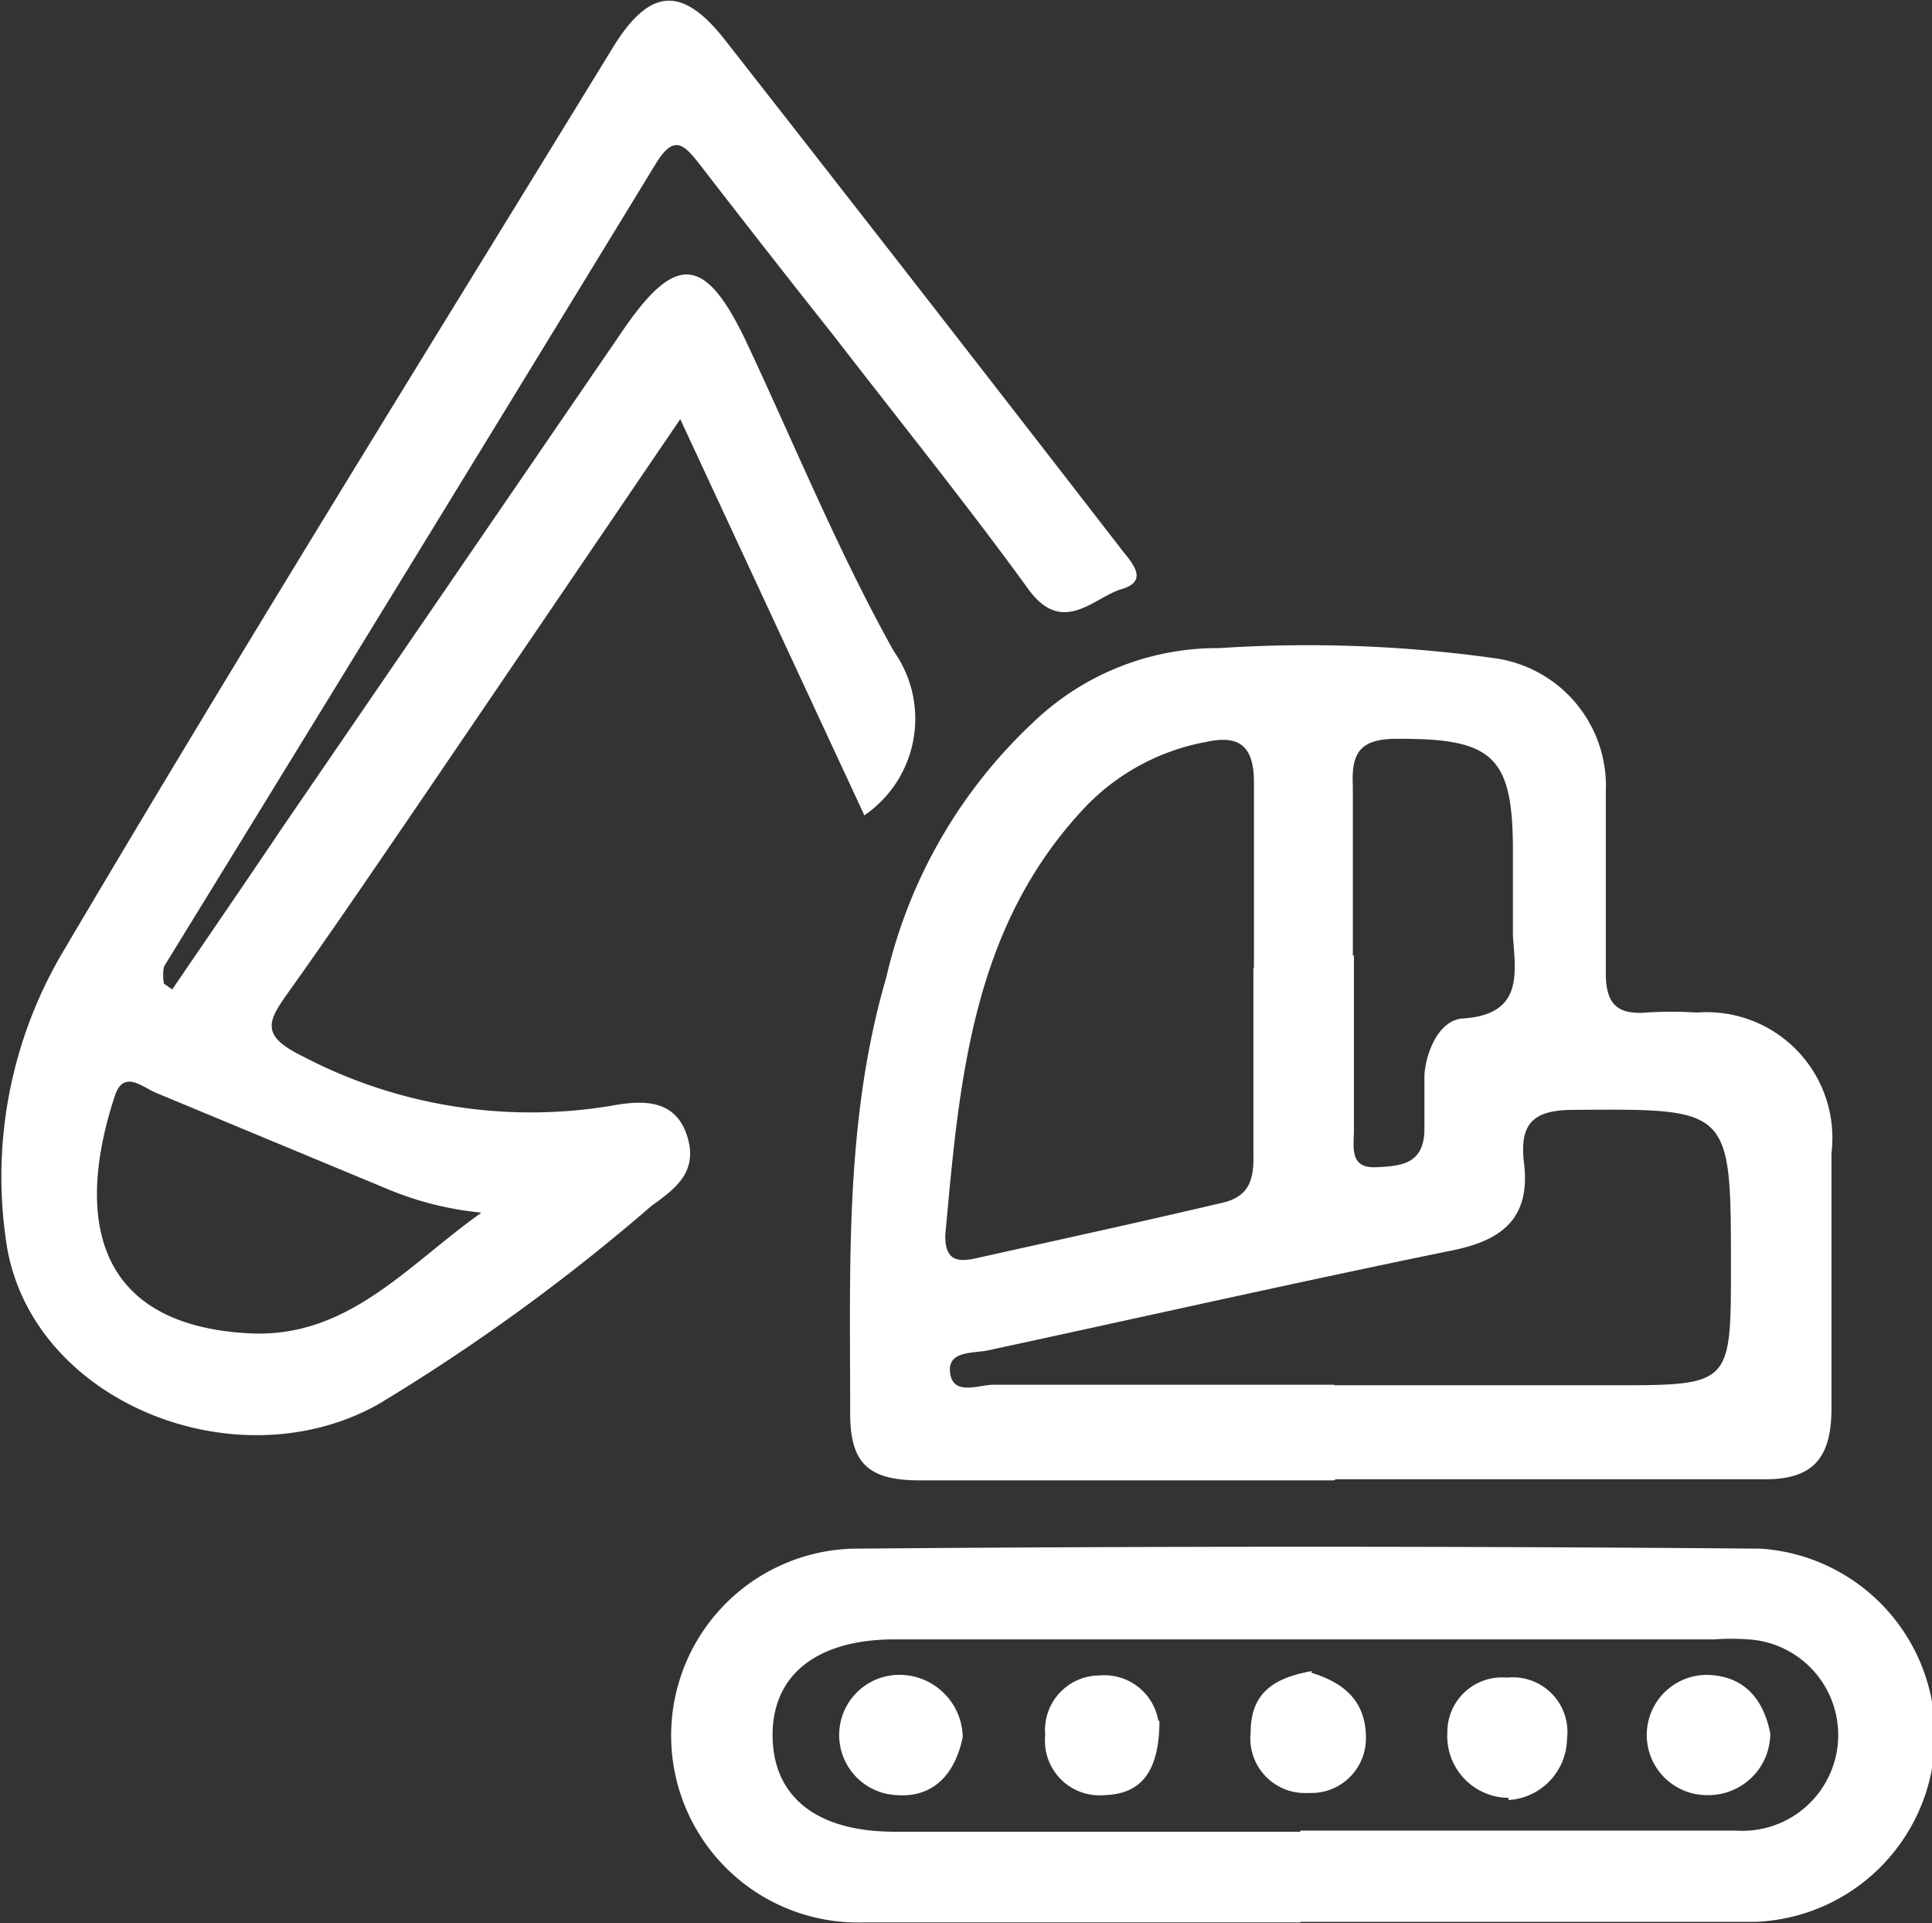 <?xml version="1.0" encoding="UTF-8"?> <svg xmlns="http://www.w3.org/2000/svg" viewBox="0 0 35.36 35.19"><rect x="0" y="0" width="35.36" height="35.19" fill="#333333" stroke="none"/><defs><style>.cls-1{fill:#fff;}</style></defs><title>picto-reensabelement</title><g id="Calque_2" data-name="Calque 2"><g id="Calque_1-2" data-name="Calque 1"><path class="cls-1" d="M3.15,18.11c.68-1,1.37-2,2-2.94l6.22-9.08c1-1.48,1.54-1.43,2.31.21.88,1.88,1.67,3.81,2.68,5.62a2.14,2.14,0,0,1-.54,3L12.45,7.67l-4.76,7c-.8,1.17-1.6,2.35-2.42,3.5-.37.52-.51.78.27,1.16a9,9,0,0,0,5.62.91c.54-.1,1.18-.16,1.41.53s-.24,1-.65,1.3a36.21,36.21,0,0,1-5,3.63c-2.63,1.47-6.41-.08-6.81-3a8.08,8.08,0,0,1,1-5.21C4.42,11.88,7.86,6.35,11.26.8c.64-1,1.22-1.07,2-.08q3.65,4.66,7.27,9.34c.18.23.51.57,0,.72s-1.08.87-1.71,0c-1.14-1.57-2.36-3.08-3.54-4.61C14.44,5.11,13.61,4.05,12.8,3c-.29-.37-.47-.54-.8,0Q7.52,10.34,3,17.69A.89.89,0,0,0,3,18l.2.14M8.8,22.19a5.94,5.94,0,0,1-1.73-.44L2.86,20c-.25-.1-.6-.44-.76.06-.7,2.13-.44,4.19,2.47,4.34,1.81.09,2.9-1.26,4.23-2.2"></path><path class="cls-1" d="M24.41,27.09c-2.53,0-5.06,0-7.58,0-.95,0-1.28-.32-1.27-1.27,0-2.66-.1-5.33.66-7.93a9.23,9.23,0,0,1,2.71-4.69,4.87,4.87,0,0,1,3.39-1.34,24.66,24.66,0,0,1,5.07.19,2.36,2.36,0,0,1,2,2.44c0,1.11,0,2.22,0,3.32,0,.54.19.76.73.72a6.94,6.94,0,0,1,.93,0,2.3,2.3,0,0,1,2.47,2.57c0,1.56,0,3.12,0,4.67,0,.92-.34,1.32-1.28,1.3-2.6,0-5.19,0-7.79,0m-1.5-9.34c0-1.14,0-2.28,0-3.42,0-.7-.31-.86-.89-.73a4.08,4.08,0,0,0-2.16,1.15c-2.12,2.21-2.34,5.05-2.6,7.88,0,.45.21.5.59.41,1.48-.33,3-.66,4.44-1,.55-.11.62-.45.61-.9,0-1.14,0-2.28,0-3.42m1.47,7.65h5.1c2.17,0,2.17,0,2.17-2.17,0-2.91,0-2.89-2.87-2.87-.73,0-1,.23-.92.95.13,1-.36,1.43-1.3,1.62-2.84.58-5.67,1.22-8.5,1.83-.28.06-.76,0-.7.42s.52.21.8.21c2.08,0,4.16,0,6.24,0m.35-7.87c0,1.08,0,2.15,0,3.22,0,.29-.09.69.4.67s.86-.07.89-.65c0-.35,0-.7,0-1s.19-1,.67-1.07c1.14-.06,1-.81.95-1.51,0-.52,0-1,0-1.56,0-1.74-.37-2.06-2.13-2.05-.67,0-.83.26-.8.86,0,1,0,2.08,0,3.12"></path><path class="cls-1" d="M23.8,35.18h-8a3.42,3.42,0,0,1-.19-6.84q8.31-.07,16.62,0a3.42,3.42,0,0,1-.12,6.83c-2.77,0-5.54,0-8.31,0m0-1.67H27c1.59,0,3.19,0,4.78,0A1.75,1.75,0,1,0,32,30a4.29,4.29,0,0,0-.62,0h-15c-1.42,0-2.24.64-2.24,1.75s.78,1.76,2.2,1.77H23.8"></path><path class="cls-1" d="M17.62,31.79c-.14.68-.54,1.11-1.21,1.06a1.1,1.1,0,0,1,.1-2.2,1.16,1.16,0,0,1,1.11,1.13"></path><path class="cls-1" d="M27.61,32.9a1.13,1.13,0,0,1-1.12-1.2,1,1,0,0,1,1.09-1,1,1,0,0,1,1.1,1.12,1.14,1.14,0,0,1-1.07,1.12"></path><path class="cls-1" d="M32.4,31.72a1.13,1.13,0,0,1-1.13,1.13,1.1,1.1,0,0,1-.06-2.2c.68,0,1.06.41,1.19,1.07"></path><path class="cls-1" d="M24,30.61c.58.18,1,.5,1,1.2a1,1,0,0,1-1.05,1,1,1,0,0,1-1.06-1.11c0-.74.45-1,1.12-1.12"></path><path class="cls-1" d="M21.22,31.49c0,1-.39,1.34-1,1.36a1,1,0,0,1-1.09-1.1,1,1,0,0,1,1-1.09,1,1,0,0,1,1.07.83"></path></g></g></svg> 